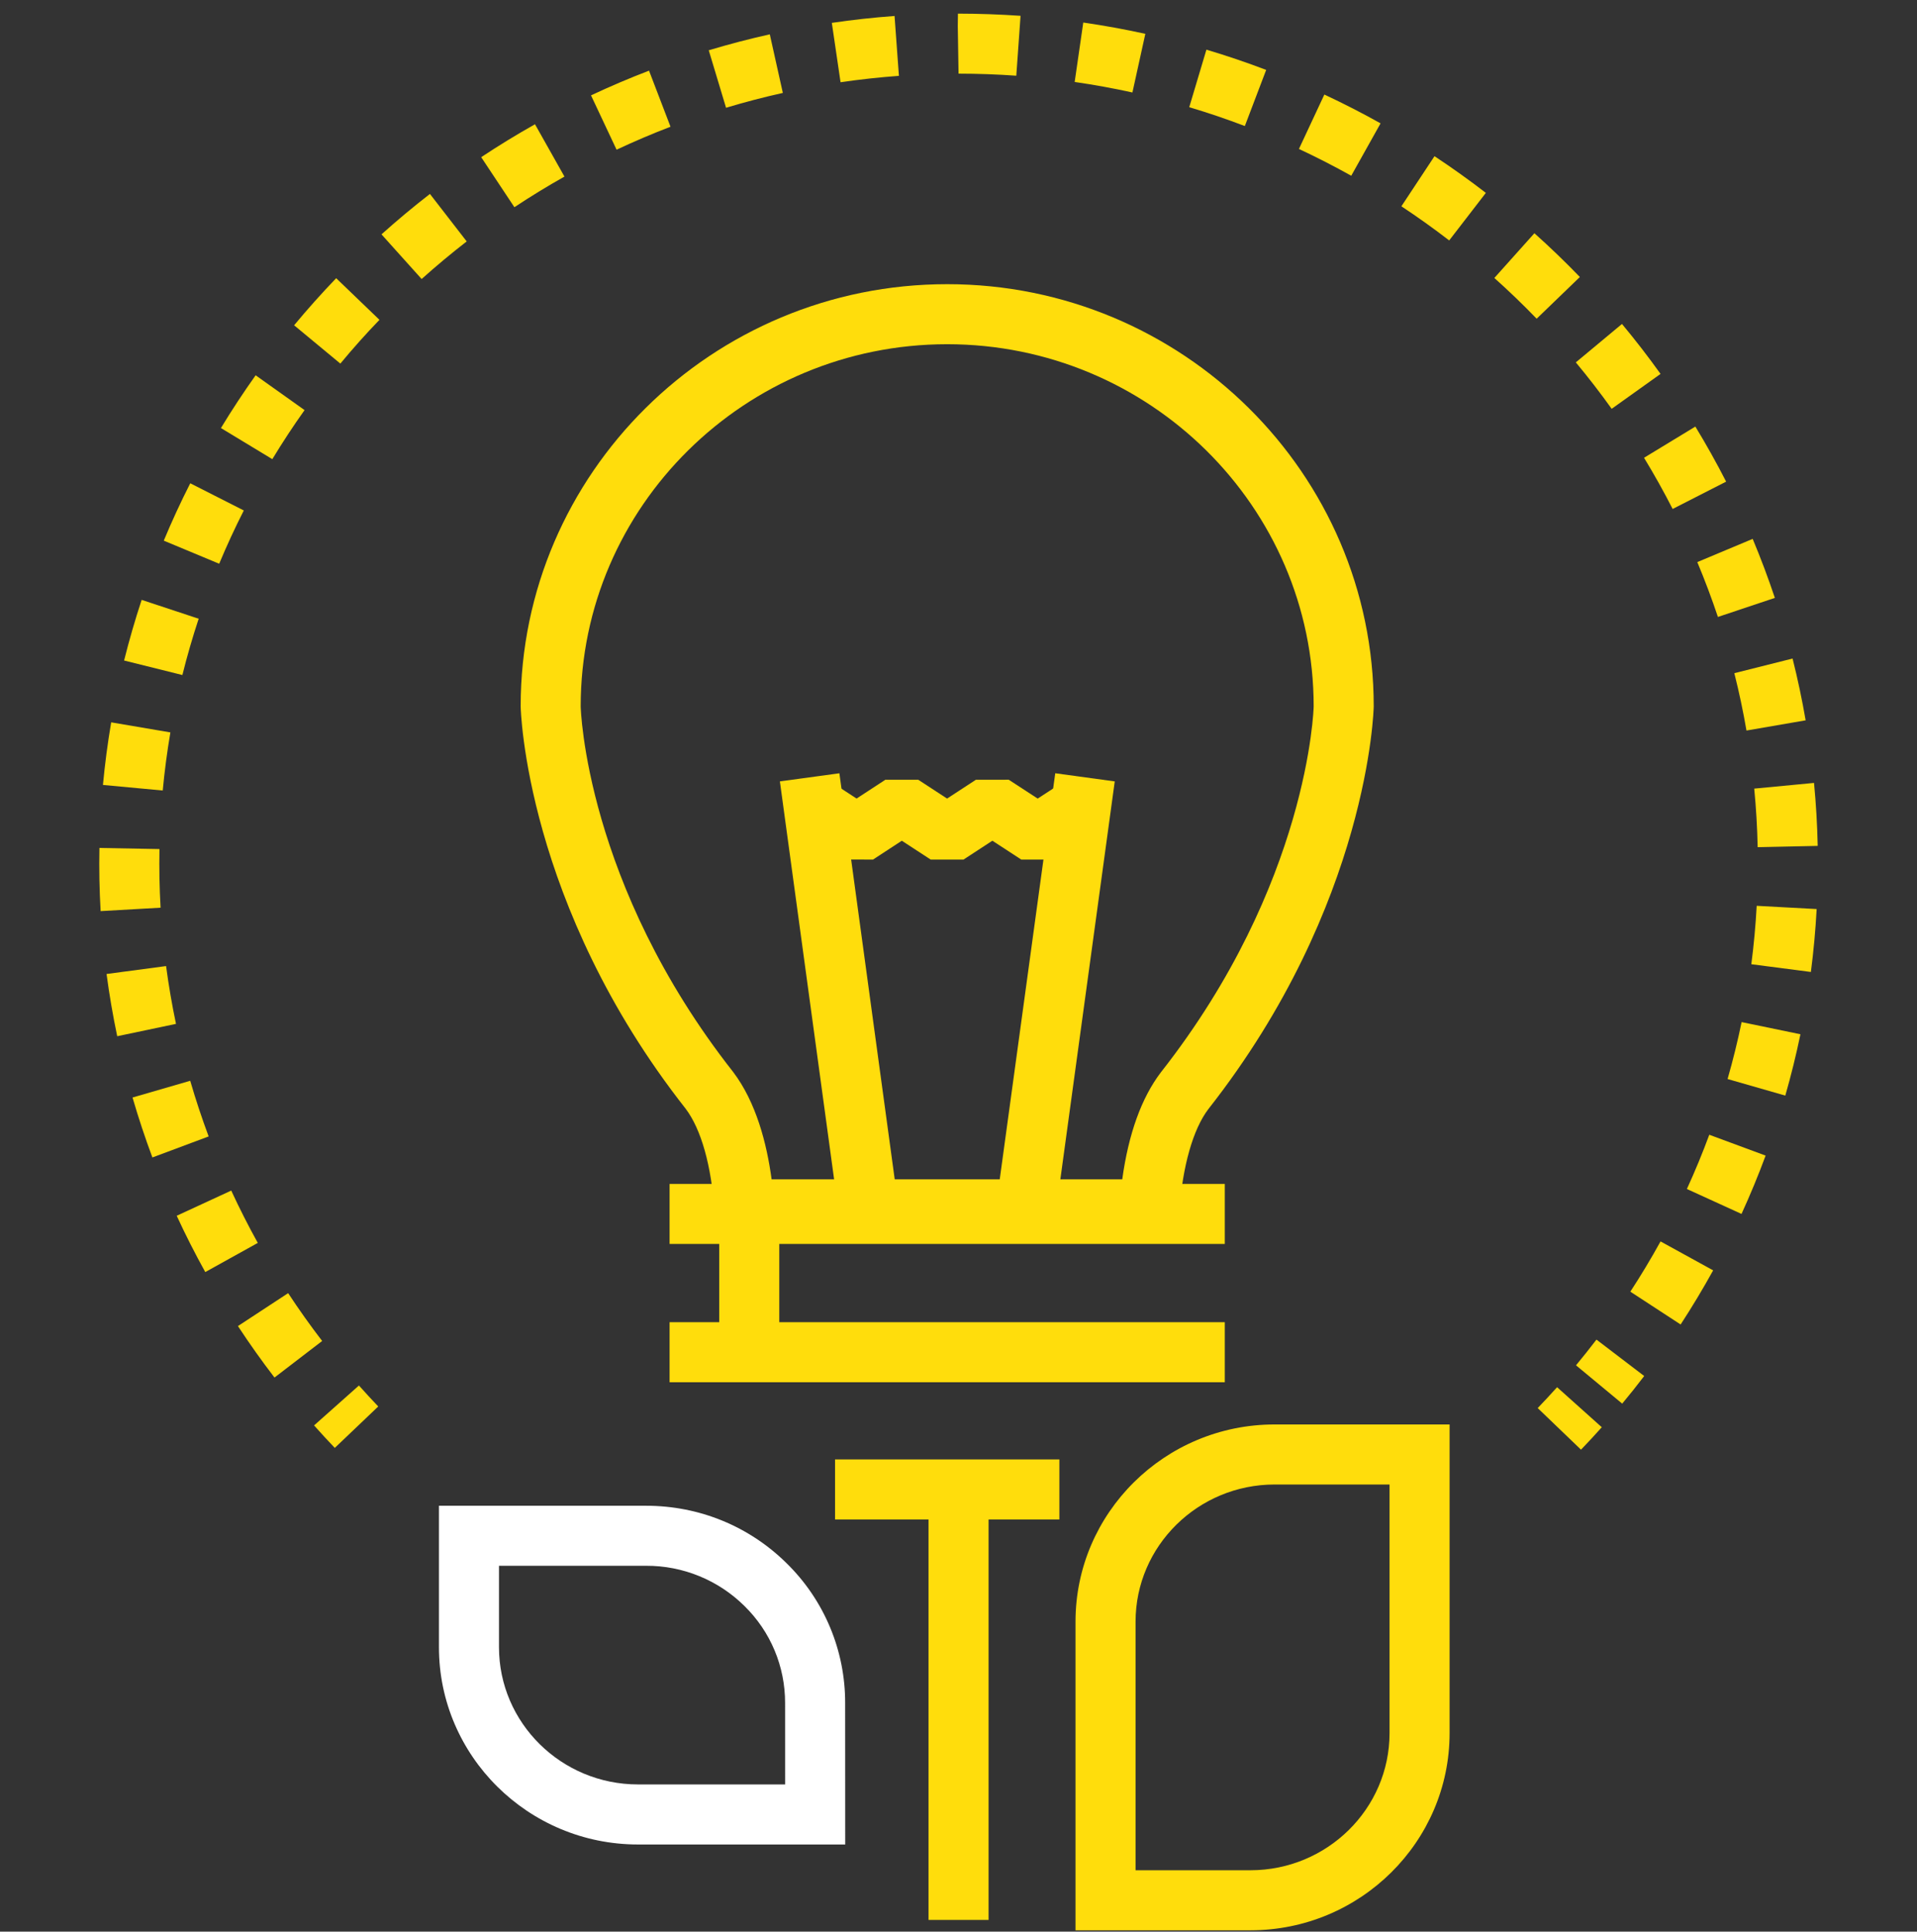 <svg width="128" height="129" viewBox="0 0 128 129" fill="none" xmlns="http://www.w3.org/2000/svg">
<rect x="0" y="0" width="128" height="129" fill="#333333" stroke="none"/>
<g clip-path="url(#clip0_476_12080)">
<path d="M22.354 96.695C21.884 96.201 21.422 95.7 20.971 95.193L23.967 92.528C24.388 93.002 24.819 93.468 25.256 93.928L22.354 96.695ZM108.317 93.738L105.231 91.179C105.699 90.615 106.154 90.042 106.597 89.462L109.785 91.894C109.309 92.519 108.82 93.134 108.317 93.738ZM18.328 91.996C17.473 90.881 16.658 89.734 15.887 88.559L19.24 86.359C19.957 87.452 20.715 88.517 21.511 89.554L18.328 91.996ZM112.217 88.453L108.86 86.261C109.573 85.168 110.246 84.048 110.876 82.905L114.389 84.838C113.709 86.069 112.985 87.275 112.217 88.453ZM13.706 84.952C13.024 83.722 12.388 82.468 11.799 81.192L15.44 79.51C15.988 80.697 16.579 81.862 17.213 83.005L13.706 84.952ZM116.282 81.07L112.635 79.404C113.179 78.216 113.678 77.008 114.131 75.782L117.892 77.174C117.404 78.492 116.867 79.792 116.282 81.07ZM10.176 77.298C9.684 75.981 9.242 74.645 8.849 73.295L12.701 72.177C13.065 73.431 13.476 74.671 13.932 75.894L10.176 77.298ZM119.206 73.167L115.352 72.06C115.71 70.813 116.026 69.534 116.289 68.258L120.217 69.071C119.931 70.448 119.594 71.815 119.206 73.167ZM7.827 69.202C7.538 67.826 7.3 66.439 7.115 65.045L11.089 64.516C11.261 65.808 11.484 67.106 11.751 68.377L7.827 69.202ZM120.915 64.91L116.938 64.393C117.105 63.105 117.226 61.793 117.296 60.493L121.3 60.709C121.224 62.114 121.096 63.515 120.915 64.91ZM6.719 60.846C6.638 59.442 6.611 58.035 6.639 56.628L10.648 56.703C10.623 58.009 10.647 59.315 10.722 60.619L6.719 60.846ZM117.361 56.577C117.334 55.271 117.258 53.966 117.132 52.666L121.124 52.285C121.258 53.684 121.34 55.087 121.37 56.491L117.361 56.577ZM10.866 52.793L6.874 52.42C7.004 51.024 7.189 49.617 7.424 48.24L11.377 48.912C11.158 50.199 10.987 51.493 10.866 52.793ZM116.614 48.787C116.392 47.501 116.122 46.223 115.803 44.957L119.692 43.979C120.035 45.343 120.326 46.719 120.565 48.105L116.614 48.787ZM12.178 45.08L8.286 44.111C8.626 42.747 9.018 41.396 9.459 40.061L13.266 41.32C12.856 42.559 12.493 43.813 12.178 45.08ZM114.707 41.201C114.293 39.964 113.834 38.742 113.33 37.538L117.028 35.988C117.57 37.283 118.064 38.598 118.509 39.929L114.707 41.201ZM14.636 37.648L10.935 36.106C11.476 34.807 12.066 33.529 12.704 32.275L16.279 34.09C15.687 35.255 15.139 36.442 14.636 37.648ZM111.684 33.99C111.09 32.827 110.453 31.687 109.774 30.571L113.201 28.488C113.93 29.689 114.616 30.915 115.256 32.165L111.684 33.99ZM18.183 30.664L14.752 28.586C15.481 27.384 16.254 26.209 17.069 25.063L20.336 27.388C19.578 28.453 18.86 29.546 18.183 30.664ZM107.613 27.302C106.853 26.239 106.055 25.205 105.219 24.201L108.301 21.635C109.2 22.715 110.059 23.828 110.876 24.971L107.613 27.302ZM22.726 24.282L19.638 21.723C20.536 20.641 21.473 19.593 22.447 18.579L25.337 21.359C24.43 22.3 23.559 23.275 22.726 24.282ZM102.604 21.284C101.696 20.343 100.754 19.436 99.779 18.564L102.454 15.576C103.501 16.513 104.513 17.488 105.489 18.499L102.604 21.284ZM28.153 18.634L25.473 15.651C26.518 14.713 27.597 13.812 28.707 12.952L31.162 16.123C30.129 16.924 29.125 17.761 28.153 18.634ZM96.764 16.057C95.728 15.259 94.663 14.498 93.572 13.777L95.783 10.431C96.955 11.206 98.099 12.023 99.212 12.881L96.764 16.057ZM34.347 13.838L32.13 10.497C33.3 9.72 34.498 8.987 35.722 8.299L37.689 11.793C36.551 12.434 35.436 13.116 34.347 13.838ZM90.224 11.737C89.082 11.099 87.917 10.502 86.732 9.947L88.429 6.314C89.703 6.91 90.955 7.551 92.182 8.238L90.224 11.737ZM41.169 9.997L39.463 6.369C40.733 5.772 42.025 5.221 43.336 4.719L44.771 8.464C43.56 8.927 42.348 9.444 41.169 9.997ZM83.119 8.417C81.897 7.952 80.659 7.532 79.407 7.158L80.554 3.316C81.89 3.715 83.234 4.17 84.544 4.669L83.119 8.417ZM48.479 7.197L47.324 3.358C48.669 2.953 50.029 2.598 51.4 2.292L52.271 6.206C51.001 6.488 49.725 6.821 48.479 7.197ZM75.613 6.176C74.337 5.895 73.05 5.661 71.757 5.474L72.331 1.505C73.717 1.705 75.11 1.959 76.475 2.259L75.613 6.176ZM56.125 5.493L55.542 1.527C56.932 1.323 58.329 1.169 59.73 1.067L60.021 5.066C58.718 5.161 57.418 5.303 56.125 5.493ZM67.859 5.056C66.576 4.965 65.29 4.92 64.003 4.919L63.952 1.748L63.962 0.91C65.357 0.912 66.751 0.96 68.143 1.056L67.859 5.056ZM105.566 96.813L102.674 94.035C103.114 93.577 103.545 93.112 103.968 92.641L106.953 95.315C106.5 95.823 106.038 96.322 105.566 96.813ZM61.998 98.744H66.008V128.218H61.998V98.744ZM83.492 128.91H71.813V108.298C71.813 101.036 77.777 95.129 85.108 95.129H96.791V115.742C96.791 123.003 90.825 128.91 83.492 128.91ZM75.823 124.9H83.492C88.614 124.9 92.781 120.792 92.781 115.742V99.139H85.108C79.989 99.139 75.823 103.248 75.823 108.298V124.9Z" fill="#FFDD0C"/>
<path d="M56.436 123.18H42.601C35.272 123.18 29.309 117.271 29.309 110.008V100.558H43.138C46.691 100.558 50.026 101.926 52.534 104.409C53.772 105.625 54.755 107.076 55.424 108.676C56.093 110.277 56.436 111.996 56.431 113.731L56.436 123.18ZM33.318 104.567V110.007C33.318 115.059 37.482 119.169 42.6 119.169H52.423L52.421 113.73C52.424 112.525 52.186 111.332 51.721 110.22C51.256 109.109 50.573 108.102 49.713 107.258C48.848 106.4 47.823 105.721 46.696 105.259C45.569 104.797 44.361 104.562 43.143 104.567H33.318Z" fill="white"/>
<path d="M78.601 82.767H47.832L47.707 80.896C47.504 77.846 46.819 75.411 45.779 74.039C35.064 60.404 34.765 47.297 34.765 47.168C34.765 31.624 47.541 18.978 63.244 18.978C78.948 18.978 91.725 31.624 91.725 47.168C91.725 47.296 91.424 60.391 80.685 74.066C79.664 75.408 78.966 77.847 78.738 80.912L78.601 82.767ZM51.521 78.758H74.934C75.354 75.713 76.218 73.316 77.512 71.614C87.399 59.025 87.715 47.283 87.715 47.168C87.715 33.835 76.737 22.988 63.243 22.988C49.751 22.988 38.773 33.835 38.773 47.168C38.773 47.283 39.082 59.027 48.953 71.589C50.486 73.612 51.199 76.361 51.521 78.758Z" fill="#FFDD0C"/>
<path d="M56.047 51.641L59.967 80.417L55.994 80.958L52.074 52.183L56.047 51.641ZM70.46 51.64L74.433 52.184L70.5 80.959L66.527 80.416L70.46 51.64Z" fill="#FFDD0C"/>
<path d="M68.193 57.405L66.262 56.145L64.335 57.404H62.143L60.215 56.146L58.292 57.404L56.098 57.403L53.078 55.429L55.272 52.074L57.194 53.33L59.118 52.073H61.311L63.238 53.331L65.164 52.073L67.354 52.072L69.288 53.332L71.22 52.072L73.41 55.431L70.384 57.405H68.193ZM44.709 79.065H81.781V83.075H44.709V79.065ZM44.709 88.301H81.781V92.311H44.709V88.301ZM55.757 97.465H70.736V101.475H55.757V97.465Z" fill="#FFDD0C"/>
<path d="M48.023 81.423H52.033V88.369H48.023V81.423Z" fill="#FFDD0C"/>
</g>
<defs>
<clipPath id="clip0_476_12080">
<rect width="128" height="128" fill="white" transform="translate(0 0.91)"/>
</clipPath>
</defs>
</svg>
